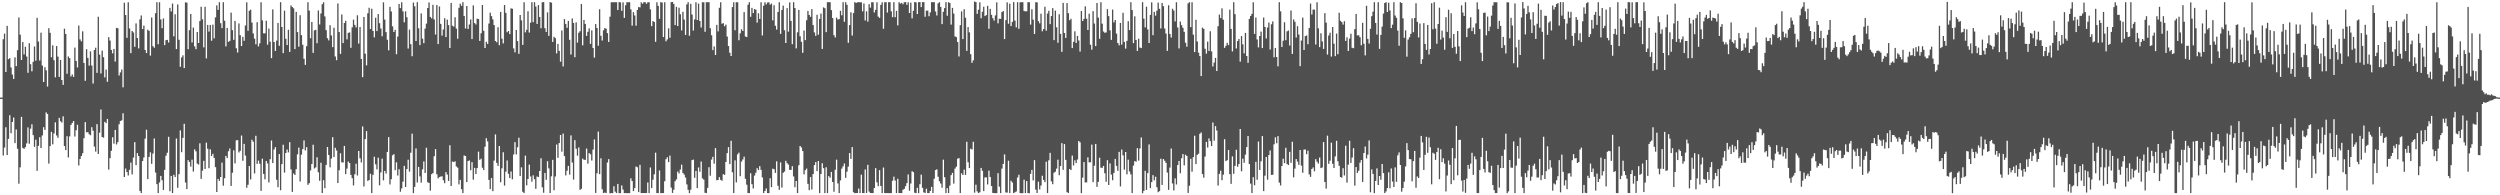<svg xmlns="http://www.w3.org/2000/svg" width="1920" height="150"><path fill="#4f4f4f" d="M0 74.981h1v1H0zM1 74.961h1v1H1zM2 30.137h1v89.324H2zM3 25.795h1v87.552H3zM4 55.283h1v42.441H4zM5 19.885h1v99.197H5zM6 45.459h1v61.186H6zM7 44.666h1v43.843H7zM8 51.822h1v50.464H8zM9 57.245h1v36.466H9zM10 60.63h1v29.644H10zM11 44.079h1v65.833H11zM12 50.8h1v48.653H12zM13 38.559h1v75.644H13zM14 13.411h1v127.659H14zM15 26.632h1v101.899H15zM16 46.071h1v43.686H16zM17 32.284h1v81.264H17zM18 41.778h1v72.548H18zM19 35.903h1v77.142H19zM20 43.42h1v66.733H20zM21 55.899h1v41.954H21zM22 33.178h1v77.231H22zM23 49.307h1v49.499H23zM24 54.773h1v40.69H24zM25 47.443h1v56.318H25zM26 35.683h1v77.061H26zM27 46.573h1v60.754H27zM28 13.685h1v117.51H28zM29 31.891h1v80.157H29zM30 46.492h1v58.867H30zM31 25.093h1v88.624H31zM32 50.305h1v53.723H32zM33 62.962h1v34.709H33zM34 51.595h1v48.197H34zM35 54.001h1v32.313H35zM36 66.465h1v21.095H36zM37 21.674h1v103.982H37zM38 25.215h1v86.99H38zM39 43.99h1v57.281H39zM40 34.792h1v76.035H40zM41 46.232h1v56.271H41zM42 59.375h1v34.559H42zM43 35.366h1v68.66H43zM44 43.459h1v62.348H44zM45 59.1h1v31.428H45zM46 46.083h1v47.046H46zM47 61.462h1v32.674H47zM48 65.154h1v24.201H48zM49 22.042h1v90.128H49zM50 26.127h1v89.199H50zM51 56.651h1v47.954H51zM52 43.354h1v77.583H52zM53 44.624h1v60.132H53zM54 58.73h1v37.223H54zM55 57.198h1v37.237H55zM56 59.015h1v33.905H56zM57 36.535h1v68.34H57zM58 46.794h1v53.228H58zM59 51.804h1v44.026H59zM60 19.633h1v107.444H60zM61 30.251h1v91.875H61zM62 31.764h1v88.116H62zM63 24.063h1v93.661H63zM64 48.348h1v57.797H64zM65 62.034h1v31.787H65zM66 37.771h1v63.886H66zM67 44.455h1v57.039H67zM68 50.369h1v52.711H68zM69 39.488h1v64.419H69zM70 50.326h1v47.388H70zM71 64.162h1v36.242H71zM72 38.422h1v74.171H72zM73 36.652h1v79.787H73zM74 55.971h1v39.354H74zM75 12.872h1v105.341H75zM76 41.955h1v59.925H76zM77 56.433h1v27.627H77zM78 38.883h1v66.349H78zM79 43.921h1v61.806H79zM80 59.459h1v34.106H80zM81 53.457h1v41.118H81zM82 62.799h1v28.522H82zM83 28.533h1v101.709H83zM84 31.151h1v90.282H84zM85 38.326h1v77.467H85zM86 40.95h1v64.47H86zM87 37.598h1v72.724H87zM88 47.314h1v52.494H88zM89 21.391h1v89.534H89zM90 21.701h1v87.498H90zM91 57.949h1v37.463H91zM92 55.59h1v37.317H92zM93 53.394h1v39.045H93zM94 67.069h1v19.905H94zM95 2.101h1v133.855H95zM96 11.532h1v117.932H96zM97 29.008h1v103.087H97zM98 1.736h1v133.04H98zM99 21.849h1v108.549H99zM100 40.819h1v84.079H100zM101 23.811h1v110.124H101zM102 24.935h1v96.099H102zM103 35.943h1v73.201H103zM104 17.995h1v108.812H104zM105 29.169h1v88.422H105zM106 37.181h1v82.637H106zM107 14.862h1v131.76H107zM108 11.901h1v136.388H108zM109 22.321h1v101.363H109zM110 19.653h1v101.302H110zM111 38.382h1v68.098H111zM112 40.772h1v58.884H112zM113 22.826h1v114.731H113zM114 23.709h1v96.814H114zM115 42.723h1v74.287H115zM116 13.438h1v112.357H116zM117 35.496h1v82.476H117zM118 36.652h1v69.674H118zM119 10.125h1v122.371H119zM120 1.705h1v139.713H120zM121 33.923h1v114.376H121zM122 1.715h1v138.416H122zM123 14.904h1v120.216H123zM124 21.635h1v116.789H124zM125 14.161h1v131.709H125zM126 34.64h1v95.834H126zM127 30.813h1v88.79H127zM128 30.636h1v86.665H128zM129 32.655h1v72.408H129zM130 6.047h1v140.87H130zM131 8.8h1v126.324H131zM132 2.698h1v145.59H132zM133 27.891h1v106.333H133zM134 10.963h1v125.039H134zM135 37.703h1v68.678H135zM136 3.434h1v140.78H136zM137 30.501h1v103.281H137zM138 51.285h1v48.838H138zM139 44.155h1v72.747H139zM140 42.489h1v63.375H140zM141 52.271h1v42.832H141zM142 1.767h1v138.425H142zM143 2.043h1v143.185H143zM144 37.769h1v85.2H144zM145 23.178h1v101.207H145zM146 10.703h1v117.239H146zM147 32.594h1v90.027H147zM148 21.198h1v110.554H148zM149 35.605h1v79.154H149zM150 37.761h1v78.461H150zM151 24.552h1v101.076H151zM152 33.022h1v93.331H152zM153 16.18h1v93.905H153zM154 5.156h1v132.141H154zM155 14.843h1v116.216H155zM156 36.394h1v87.163H156zM157 5.202h1v124.542H157zM158 44.844h1v64.711H158zM159 19.147h1v95.088H159zM160 24.283h1v104.883H160zM161 19.137h1v95.557H161zM162 31.282h1v88.524H162zM163 18.914h1v99.185H163zM164 29.43h1v91.838H164zM165 13.358h1v115.002H165zM166 4.124h1v143.353H166zM167 7.582h1v129.824H167zM168 1.694h1v137.205H168zM169 17.814h1v118.102H169zM170 21.599h1v103.272H170zM171 1.71h1v140.864H171zM172 15.925h1v120.959H172zM173 35.618h1v84.128H173zM174 21.451h1v100.013H174zM175 32.167h1v84.005H175zM176 31.383h1v82.64H176zM177 9.691h1v133.102H177zM178 23.158h1v109.48H178zM179 30.621h1v84.859H179zM180 16.073h1v109.414H180zM181 37.093h1v70.707H181zM182 40.35h1v67.271H182zM183 18.013h1v99.1H183zM184 27.026h1v88.83H184zM185 35.376h1v68.726H185zM186 28.332h1v95.146H186zM187 31.35h1v79.129H187zM188 19.578h1v99.902H188zM189 1.778h1v142.401H189zM190 23.649h1v118.226H190zM191 8.253h1v119.213H191zM192 7.497h1v130.307H192zM193 17.296h1v90.001H193zM194 25.679h1v83.188H194zM195 29.677h1v103.563H195zM196 33.977h1v70.3H196zM197 17.028h1v108.834H197zM198 35.623h1v87.733H198zM199 33.271h1v92.502H199zM200 1.724h1v144.853H200zM201 15.639h1v106.193H201zM202 25.605h1v107.96H202zM203 25.631h1v112.097H203zM204 15.924h1v107.653H204zM205 34.294h1v91.234H205zM206 21.976h1v118.166H206zM207 32.029h1v90.213H207zM208 44.663h1v63.289H208zM209 7.234h1v117.996H209zM210 32.274h1v82.525H210zM211 39.142h1v73.85H211zM212 31.166h1v106.907H212zM213 17.609h1v126.141H213zM214 35.159h1v83.187H214zM215 1.698h1v144.45H215zM216 20.713h1v105.332H216zM217 40.792h1v70.37H217zM218 8.199h1v124.375H218zM219 29.761h1v87.741H219zM220 34.598h1v80.241H220zM221 22.846h1v94.194H221zM222 39.902h1v69.271H222zM223 4.195h1v125.944H223zM224 5.38h1v141.989H224zM225 6.38h1v126.912H225zM226 37.659h1v96.744H226zM227 9.13h1v120.839H227zM228 24.618h1v93.891H228zM229 35.829h1v77.53H229zM230 11.683h1v127.72H230zM231 26.992h1v91.771H231zM232 34.36h1v80.181H232zM233 45.144h1v62.733H233zM234 49.828h1v65.686H234zM235 35.49h1v77.519H235zM236 1.708h1v140.279H236zM237 8.14h1v132.566H237zM238 29.408h1v101.476H238zM239 16.897h1v109.107H239zM240 40.624h1v70.529H240zM241 23.361h1v106.013H241zM242 22.869h1v105.691H242zM243 33.156h1v87.614H243zM244 8.018h1v124.288H244zM245 18.777h1v120.063H245zM246 10.364h1v114.614H246zM247 3.239h1v145.053H247zM248 1.717h1v136.674H248zM249 12.599h1v131.925H249zM250 23.117h1v103.557H250zM251 29.354h1v83.53H251zM252 31.032h1v87.978H252zM253 19.374h1v109.138H253zM254 27.219h1v94.579H254zM255 36.211h1v69.181H255zM256 21.319h1v99.297H256zM257 43.341h1v70.158H257zM258 46.237h1v69.394H258zM259 2.666h1v137.876H259zM260 24.619h1v106.149H260zM261 41.384h1v76.338H261zM262 11.13h1v113.53H262zM263 33.054h1v91.757H263zM264 17.665h1v94.432H264zM265 15.952h1v117.806H265zM266 30.209h1v99.3H266zM267 25.265h1v98.813H267zM268 24.88h1v100.341H268zM269 36.731h1v97.562H269zM270 21.011h1v115.829H270zM271 15.126h1v127.303H271zM272 19.102h1v114.718H272zM273 21.042h1v104.717H273zM274 11.742h1v123.063H274zM275 33.494h1v82.465H275zM276 20.757h1v100.804H276zM277 45.334h1v79.374H277zM278 59.218h1v37.917H278zM279 13.025h1v130.174H279zM280 41.205h1v65.612H280zM281 50.173h1v50.529H281zM282 10.201h1v128.748H282zM283 5.964h1v132.278H283zM284 22.293h1v111.123H284zM285 6.702h1v141.6H285zM286 23.765h1v110.486H286zM287 28.653h1v91.709H287zM288 13.621h1v112.58H288zM289 23.884h1v106.227H289zM290 10.798h1v110.272H290zM291 17.839h1v124.508H291zM292 21.889h1v110.581H292zM293 27.83h1v94.05H293zM294 1.771h1v136.72H294zM295 15.043h1v116.226H295zM296 24.681h1v108.661H296zM297 30.5h1v86.183H297zM298 38.638h1v66.643H298zM299 5.233h1v136.418H299zM300 8.803h1v128.834H300zM301 20.199h1v99.058H301zM302 24.597h1v93.825H302zM303 22.96h1v107.753H303zM304 41.608h1v83.058H304zM305 28.078h1v106.734H305zM306 3.023h1v126.975H306zM307 6.249h1v141.005H307zM308 1.727h1v142.982H308zM309 8.774h1v130.727H309zM310 17.162h1v110.235H310zM311 8.706h1v134.908H311zM312 13.238h1v116.557H312zM313 37.272h1v85.392H313zM314 22.754h1v109.064H314zM315 33.95h1v83.357H315zM316 43.151h1v59.49H316zM317 1.963h1v146.343H317zM318 4.82h1v138.686H318zM319 31.511h1v82.489H319zM320 1.706h1v138.439H320zM321 21.729h1v106.492H321zM322 34.668h1v100.794H322zM323 10.29h1v129.979H323zM324 29.707h1v100.335H324zM325 33.158h1v90.827H325zM326 21.948h1v110.861H326zM327 18.122h1v95.36H327zM328 6.146h1v133.787H328zM329 1.827h1v138.73H329zM330 13.019h1v133.423H330zM331 14.134h1v119.631H331zM332 3.663h1v129.288H332zM333 14.965h1v104.978H333zM334 26.538h1v88.011H334zM335 3.902h1v129.943H335zM336 33.841h1v103.195H336zM337 4.94h1v131.037H337zM338 18.318h1v117.263H338zM339 27.321h1v108.103H339zM340 22.615h1v115.806H340zM341 14.05h1v126.653H341zM342 28.48h1v103.703H342zM343 15.095h1v119.001H343zM344 19.247h1v119.713H344zM345 36.866h1v74.7H345zM346 2.236h1v140.634H346zM347 19.771h1v104.274H347zM348 20.47h1v104.015H348zM349 13.239h1v110.685H349zM350 21.988h1v105.883H350zM351 29.761h1v99.016H351zM352 5.969h1v135.64H352zM353 2.859h1v135.274H353zM354 4.528h1v140.772H354zM355 1.693h1v146.611H355zM356 12.253h1v107.131H356zM357 21.881h1v97.949H357zM358 4.633h1v135.251H358zM359 22.214h1v101.463H359zM360 18.814h1v104.375H360zM361 14.924h1v115.855H361zM362 29.999h1v94.523H362zM363 4.161h1v133.842H363zM364 17.711h1v111.228H364zM365 18.776h1v114.901H365zM366 14.319h1v114.816H366zM367 14.642h1v101.844H367zM368 31.417h1v91.303H368zM369 25.523h1v96.327H369zM370 3.865h1v124.946H370zM371 23.646h1v106.966H371zM372 36.866h1v75.838H372zM373 32.074h1v74.051H373zM374 33.694h1v74.971H374zM375 18.082h1v120.132H375zM376 9.722h1v135.468H376zM377 12.408h1v124.364H377zM378 14.887h1v131.949H378zM379 19.248h1v104.095H379zM380 31.47h1v71.742H380zM381 32.448h1v92.65H381zM382 20.874h1v106.504H382zM383 34.735h1v77.39H383zM384 9.132h1v130.835H384zM385 29.69h1v99.61H385zM386 33.351h1v83.576H386zM387 3.825h1v138.736H387zM388 9.857h1v121.968H388zM389 24.76h1v98.457H389zM390 23.789h1v109.706H390zM391 26.147h1v110.584H391zM392 6.41h1v125.288H392zM393 6.716h1v131.032H393zM394 37.165h1v81.479H394zM395 40.177h1v68.96H395zM396 23.033h1v95.553H396zM397 31.533h1v81.542H397zM398 41.342h1v64.43H398zM399 11.499h1v123.671H399zM400 15.64h1v112.865H400zM401 34.447h1v112.843H401zM402 1.719h1v146.562H402zM403 24.822h1v94.725H403zM404 22.855h1v119.489H404zM405 8.633h1v128.826H405zM406 25.005h1v101.389H406zM407 17.405h1v118.116H407zM408 1.701h1v137.804H408zM409 17.016h1v117.619H409zM410 1.713h1v135.901H410zM411 5.034h1v139.976H411zM412 18.384h1v117.209H412zM413 3.87h1v132.088H413zM414 13.079h1v118.23H414zM415 21.712h1v99.857H415zM416 1.75h1v142.127H416zM417 1.654h1v146.359H417zM418 21.662h1v111.156H418zM419 24.531h1v113.58H419zM420 9.461h1v114.339H420zM421 27.536h1v101.799H421zM422 1.604h1v146.691H422zM423 2.056h1v133.357H423zM424 32.191h1v90.564H424zM425 28.271h1v117.856H425zM426 29.322h1v106.212H426zM427 41.016h1v70.011H427zM428 33.761h1v87.423H428zM429 39.089h1v70.778H429zM430 47.374h1v56.302H430zM431 23.403h1v93.072H431zM432 51.032h1v51.508H432zM433 14.636h1v105.287H433zM434 18.357h1v116.374H434zM435 21.356h1v109.749H435zM436 16.079h1v111.361H436zM437 30.584h1v103.509H437zM438 41.885h1v62.123H438zM439 14.198h1v110.638H439zM440 17.637h1v120.286H440zM441 43.941h1v63.691H441zM442 17.128h1v97.096H442zM443 32.722h1v86.841H443zM444 25.158h1v88.1H444zM445 23.942h1v121.899H445zM446 3.021h1v141.991H446zM447 34.821h1v86.971H447zM448 15.296h1v107.424H448zM449 18.361h1v104.413H449zM450 27.547h1v86.518H450zM451 24.442h1v101.245H451zM452 21.775h1v95.825H452zM453 33.683h1v84.778H453zM454 23.318h1v99.955H454zM455 36.882h1v78.027H455zM456 44.254h1v62.856H456zM457 18.48h1v129.671H457zM458 21.507h1v111.545H458zM459 35.104h1v65.98H459zM460 7.137h1v126.585H460zM461 27.497h1v94.087H461zM462 31.109h1v114.256H462zM463 23.28h1v125.002H463zM464 21.56h1v126.325H464zM465 22.05h1v126.264H465zM466 25.438h1v99.405H466zM467 32.22h1v90.003H467zM468 12.808h1v135.717H468zM469 1.76h1v146.472H469zM470 1.7h1v146.675H470zM471 1.75h1v141.28H471zM472 1.692h1v145.518H472zM473 1.686h1v146.611H473zM474 7.662h1v133.591H474zM475 1.599h1v146.803H475zM476 1.817h1v146.513H476zM477 8.292h1v134.152H477zM478 1.815h1v143.811H478zM479 13.717h1v134.598H479zM480 4.068h1v144.184H480zM481 1.713h1v146.671H481zM482 1.731h1v146.607H482zM483 1.698h1v146.608H483zM484 7.18h1v129.761H484zM485 19.688h1v119.394H485zM486 9.306h1v137.475H486zM487 11.889h1v132.553H487zM488 19.69h1v108.202H488zM489 7.696h1v120.762H489zM490 5.435h1v142.138H490zM491 5.666h1v120.936H491zM492 1.802h1v146.49H492zM493 2.844h1v145.431H493zM494 1.705h1v146.572H494zM495 1.709h1v146.572H495zM496 2.901h1v145.383H496zM497 1.767h1v138.383H497zM498 1.678h1v146.61H498zM499 7.208h1v121.411H499zM500 20.073h1v124.42H500zM501 16.154h1v121.895H501zM502 16.847h1v117.059H502zM503 32.114h1v85.129H503zM504 1.733h1v146.545H504zM505 4.506h1v143.812H505zM506 14.433h1v116.504H506zM507 1.721h1v146.584H507zM508 1.897h1v146.403H508zM509 28.476h1v119.797H509zM510 1.723h1v137.476H510zM511 31.702h1v90.575H511zM512 30.24h1v90.561H512zM513 21.741h1v102.78H513zM514 28.966h1v90.547H514zM515 1.613h1v142.483H515zM516 1.54h1v146.644H516zM517 3.051h1v142.648H517zM518 19.227h1v119.969H518zM519 5.227h1v132.559H519zM520 19.981h1v111.748H520zM521 5.913h1v127.295H521zM522 10.936h1v119.246H522zM523 23.358h1v103.093H523zM524 9.121h1v123.675H524zM525 14.991h1v119.119H525zM526 26.825h1v109.587H526zM527 3.366h1v138.258H527zM528 1.685h1v144.102H528zM529 27.448h1v120.884H529zM530 2.925h1v142.747H530zM531 11.159h1v111.8H531zM532 23.459h1v99.132H532zM533 14.918h1v121.636H533zM534 1.726h1v129.53H534zM535 15.354h1v129.153H535zM536 2.742h1v125.879H536zM537 16.117h1v115.788H537zM538 21.158h1v102.874H538zM539 1.725h1v135.308H539zM540 1.746h1v136.214H540zM541 24.418h1v123.669H541zM542 1.671h1v146.593H542zM543 1.678h1v142.589H543zM544 1.702h1v126.703H544zM545 21.635h1v113.312H545zM546 27.07h1v95.479H546zM547 38.48h1v81.938H547zM548 35.658h1v90.041H548zM549 42.235h1v71.527H549zM550 19.074h1v119.377H550zM551 24.123h1v114.1H551zM552 6.005h1v130.03H552zM553 1.751h1v136.4H553zM554 18.203h1v120.589H554zM555 17.775h1v116.012H555zM556 20.177h1v114.074H556zM557 18.879h1v105.501H557zM558 28.054h1v89.562H558zM559 35.402h1v77.608H559zM560 40.486h1v85.566H560zM561 43.026h1v65.09H561zM562 5.422h1v126.883H562zM563 1.725h1v146.544H563zM564 23.222h1v99.925H564zM565 1.689h1v138.401H565zM566 1.724h1v116.781H566zM567 30.934h1v86.329H567zM568 25.596h1v109.747H568zM569 22.5h1v101.585H569zM570 23.799h1v98.666H570zM571 9.317h1v110.983H571zM572 28.025h1v109.318H572zM573 28.486h1v113.351H573zM574 3.615h1v144.654H574zM575 1.702h1v146.584H575zM576 12.887h1v120.173H576zM577 6.041h1v135.402H577zM578 10.038h1v134.717H578zM579 6.895h1v127.983H579zM580 7.467h1v125.187H580zM581 17.357h1v111.804H581zM582 10.182h1v120.441H582zM583 14.516h1v113.073H583zM584 1.725h1v128.739H584zM585 27.233h1v109.049H585zM586 4.41h1v143.866H586zM587 1.732h1v144.969H587zM588 3.388h1v141.356H588zM589 1.948h1v146.335H589zM590 1.734h1v146.584H590zM591 3.578h1v133.332H591zM592 2.688h1v141.031H592zM593 15.618h1v113.934H593zM594 4.065h1v125.915H594zM595 19.785h1v113.031H595zM596 22.716h1v101.203H596zM597 9.239h1v133.432H597zM598 1.704h1v144.074H598zM599 26.032h1v98.671H599zM600 7.643h1v136.41H600zM601 4.307h1v128.412H601zM602 23.213h1v108.531H602zM603 33.047h1v90.465H603zM604 6.27h1v119.058H604zM605 24.297h1v102.126H605zM606 1.836h1v128.638H606zM607 16.04h1v114.492H607zM608 33.93h1v93.733H608zM609 1.708h1v133.832H609zM610 6.151h1v137.606H610zM611 37.167h1v101.822H611zM612 24.823h1v123.452H612zM613 7.639h1v119.276H613zM614 27.812h1v84.3H614zM615 32.101h1v81.13H615zM616 40.554h1v75.445H616zM617 23.43h1v110.435H617zM618 30.847h1v99.882H618zM619 15.563h1v113.947H619zM620 8.396h1v132.834H620zM621 11.458h1v134.551H621zM622 12.914h1v123.064H622zM623 6.991h1v138.559H623zM624 19.271h1v114.396H624zM625 24.862h1v101.983H625zM626 27.523h1v96.958H626zM627 11.364h1v120.082H627zM628 26.67h1v96.996H628zM629 14.547h1v133.774H629zM630 10.373h1v123.265H630zM631 37.597h1v87.777H631zM632 5.679h1v123.448H632zM633 6.304h1v142.008H633zM634 24.663h1v103.801H634zM635 1.701h1v146.578H635zM636 1.705h1v133.55H636zM637 1.7h1v134.814H637zM638 7.764h1v124.297H638zM639 13.89h1v125.891H639zM640 27.046h1v120.186H640zM641 28.766h1v101.605H641zM642 13.501h1v109.127H642zM643 14.986h1v125.917H643zM644 14.718h1v133.562H644zM645 8.305h1v130.262H645zM646 11.737h1v117.731H646zM647 1.688h1v126.03H647zM648 16.722h1v108.872H648zM649 1.707h1v134.875H649zM650 3.681h1v128.178H650zM651 32.895h1v95.047H651zM652 19.293h1v98.274H652zM653 9.398h1v112.616H653zM654 27.315h1v85.624H654zM655 10.053h1v137.608H655zM656 1.621h1v146.746H656zM657 2.31h1v145.928H657zM658 1.754h1v146.522H658zM659 1.687h1v143.083H659zM660 1.736h1v146.557H660zM661 1.774h1v132.388H661zM662 8.691h1v139.537H662zM663 2.664h1v145.65H663zM664 15.719h1v114.42H664zM665 8.669h1v139.572H665zM666 16.608h1v109.974H666zM667 3.184h1v143.953H667zM668 5.873h1v142.366H668zM669 1.748h1v146.528H669zM670 1.743h1v146.534H670zM671 9.594h1v134.805H671zM672 7.555h1v121.562H672zM673 1.741h1v138.302H673zM674 12.741h1v130.246H674zM675 13.704h1v116.954H675zM676 3.76h1v139.053H676zM677 1.719h1v146.582H677zM678 22.1h1v106.583H678zM679 1.732h1v146.549H679zM680 1.7h1v146.63H680zM681 9.633h1v138.662H681zM682 1.701h1v146.605H682zM683 1.675h1v146.636H683zM684 8.669h1v139.637H684zM685 13.173h1v125.627H685zM686 1.709h1v133.989H686zM687 13.219h1v125.433H687zM688 8.331h1v139.958H688zM689 19.517h1v117.799H689zM690 1.707h1v146.576H690zM691 2.777h1v145.514H691zM692 2.202h1v146.117H692zM693 3.263h1v142.483H693zM694 1.751h1v143.304H694zM695 1.581h1v141.42H695zM696 3.707h1v136.915H696zM697 1.717h1v132.294H697zM698 10.008h1v136.461H698zM699 1.979h1v138.992H699zM700 14.064h1v117.426H700zM701 8.291h1v123.96H701zM702 1.562h1v146.482H702zM703 1.789h1v146.554H703zM704 10.768h1v133.44H704zM705 1.68h1v146.65H705zM706 1.538h1v139.938H706zM707 5.445h1v128.711H707zM708 1.659h1v142.567H708zM709 1.638h1v146.106H709zM710 12.875h1v135.305H710zM711 8.198h1v136.771H711zM712 8.136h1v140.122H712zM713 12.422h1v135.857H713zM714 9.504h1v137.152H714zM715 1.646h1v141.843H715zM716 1.711h1v146.563H716zM717 1.698h1v135.571H717zM718 8.792h1v121.833H718zM719 11.874h1v118.173H719zM720 2.567h1v133.146H720zM721 1.688h1v137.524H721zM722 5.328h1v135.616H722zM723 18.52h1v125.598H723zM724 9.07h1v113.566H724zM725 6.237h1v129.838H725zM726 1.711h1v146.59H726zM727 12.092h1v132.415H727zM728 1.707h1v146.574H728zM729 2.306h1v140.252H729zM730 18.915h1v115.567H730zM731 6.05h1v126.724H731zM732 10.47h1v130.525H732zM733 27.956h1v101.547H733zM734 28.533h1v99.461H734zM735 32.293h1v89.562H735zM736 43.351h1v78.076H736zM737 19.342h1v128.952H737zM738 8.741h1v124.346H738zM739 29.989h1v104.405H739zM740 7.06h1v123.249H740zM741 13.638h1v120.732H741zM742 39.041h1v69.867H742zM743 20.791h1v103.848H743zM744 24.808h1v104.285H744zM745 41.616h1v72.629H745zM746 48.232h1v66.582H746zM747 46.351h1v62.575H747zM748 1.105h1v146.876H748zM749 1.661h1v140.139H749zM750 10.645h1v136.337H750zM751 7.452h1v140.832H751zM752 1.78h1v145.879H752zM753 14.011h1v114.971H753zM754 8.992h1v122.207H754zM755 5.16h1v141.608H755zM756 12.33h1v123.888H756zM757 11.55h1v124.67H757zM758 4.504h1v137.161H758zM759 22.112h1v108.937H759zM760 6.806h1v129.149H760zM761 11.371h1v131.508H761zM762 13.96h1v134.225H762zM763 15.811h1v132.497H763zM764 11.807h1v136.499H764zM765 1.792h1v146.514H765zM766 17.904h1v115.129H766zM767 14.407h1v128.947H767zM768 14.481h1v133.803H768zM769 9.307h1v120.162H769zM770 8.518h1v117.364H770zM771 30.01h1v88.577H771zM772 15.459h1v132.367H772zM773 1.803h1v146.104H773zM774 18.208h1v105.22H774zM775 2.83h1v145.464H775zM776 20.018h1v118.803H776zM777 16.804h1v123.374H777zM778 1.578h1v146.696H778zM779 15.847h1v131.799H779zM780 21.028h1v126.034H780zM781 1.709h1v134.646H781zM782 22.131h1v112.06H782zM783 1.72h1v146.577H783zM784 1.711h1v146.701H784zM785 1.702h1v146.671H785zM786 8.375h1v129.624H786zM787 8.779h1v139.522H787zM788 8.666h1v130.409H788zM789 1.707h1v146.545H789zM790 1.697h1v146.713H790zM791 18.918h1v114.605H791zM792 7.095h1v123.359H792zM793 15.105h1v123.461H793zM794 26.092h1v96.885H794zM795 1.7h1v143.984H795zM796 1.865h1v146.373H796zM797 16.23h1v123.292H797zM798 17.898h1v127.569H798zM799 10.505h1v132.006H799zM800 24.014h1v110.931H800zM801 22.257h1v115.924H801zM802 5.177h1v134.706H802zM803 23.528h1v100.642H803zM804 10.4h1v137.861H804zM805 8.308h1v114.828H805zM806 18.519h1v98.891H806zM807 12.341h1v126.998H807zM808 6.223h1v135.233H808zM809 30.842h1v101.801H809zM810 8.136h1v123.703H810zM811 20.976h1v108.486H811zM812 32.823h1v89.786H812zM813 10.96h1v123.588H813zM814 26.085h1v101.378H814zM815 39.815h1v70.135H815zM816 2.202h1v128.266H816zM817 25.357h1v85.302H817zM818 29.114h1v93.661H818zM819 2.365h1v145.171H819zM820 10.152h1v138.08H820zM821 15.568h1v114.199H821zM822 14.454h1v116.146H822zM823 36.908h1v82.613H823zM824 32.129h1v94.954H824zM825 24.081h1v99.066H825zM826 32.96h1v92.309H826zM827 27.572h1v94.968H827zM828 31.074h1v77.189H828zM829 39.58h1v69.723H829zM830 8.433h1v139.922H830zM831 16.143h1v120.245H831zM832 14.507h1v109.959H832zM833 4.855h1v135.302H833zM834 14.348h1v125.751H834zM835 23.025h1v97.807H835zM836 10.502h1v114.199H836zM837 34.295h1v90.307H837zM838 38.141h1v72.924H838zM839 8.569h1v131.354H839zM840 18.097h1v109.166H840zM841 35.372h1v75.164H841zM842 2.286h1v141.217H842zM843 13.539h1v126.121H843zM844 29.822h1v91.331H844zM845 1.712h1v127.056H845zM846 18.168h1v110.75H846zM847 24.228h1v103.188H847zM848 25.135h1v107.942H848zM849 24.915h1v114.71H849zM850 7.016h1v116.015H850zM851 12.415h1v129.681H851zM852 23.299h1v102.201H852zM853 30.595h1v103.52H853zM854 7.383h1v131.047H854zM855 17.186h1v115.59H855zM856 15.36h1v106.678H856zM857 25.787h1v101.608H857zM858 33.011h1v98.15H858zM859 34.838h1v81.773H859zM860 17.588h1v125.582H860zM861 34.249h1v80.598H861zM862 9.855h1v109.458H862zM863 32.19h1v98.076H863zM864 37.313h1v79.412H864zM865 31.384h1v102.519H865zM866 16.26h1v106.384H866zM867 23.066h1v108.598H867zM868 1.701h1v132.23H868zM869 7.725h1v140.561H869zM870 33.149h1v94.057H870zM871 12.524h1v111.224H871zM872 30.684h1v93.509H872zM873 39.141h1v74.622H873zM874 29.744h1v93.596H874zM875 36.504h1v77.53H875zM876 36.917h1v68.646H876zM877 1.671h1v146.779H877zM878 14.325h1v132.249H878zM879 21.024h1v110.141H879zM880 5.143h1v140.712H880zM881 22.563h1v110.382H881zM882 33.018h1v77.855H882zM883 11.461h1v133.041H883zM884 1.783h1v138.091H884zM885 27.022h1v107.499H885zM886 9.047h1v129.411H886zM887 12.036h1v123.712H887zM888 8.198h1v135.576H888zM889 1.975h1v145.619H889zM890 6.754h1v140.056H890zM891 21.878h1v100.01H891zM892 2.26h1v139.746H892zM893 4.775h1v117.37H893zM894 21.94h1v101.493H894zM895 25.82h1v99.274H895zM896 39.06h1v93.508H896zM897 4.063h1v141.746H897zM898 26.055h1v102.657H898zM899 28.818h1v85.27H899zM900 6.695h1v134.186H900zM901 8.085h1v138.176H901zM902 16.45h1v120.579H902zM903 1.721h1v139.932H903zM904 21.1h1v105.711H904zM905 37.171h1v86.452H905zM906 16.538h1v116.522H906zM907 19.327h1v102.213H907zM908 21.329h1v97.013H908zM909 24.45h1v102.59H909zM910 32.827h1v86.013H910zM911 35.859h1v83.884H911zM912 2.538h1v145.61H912zM913 1.688h1v140.944H913zM914 20.845h1v101.12H914zM915 1.718h1v130.144H915zM916 26.622h1v94.062H916zM917 39.976h1v64.278H917zM918 15.226h1v110.805H918zM919 31.859h1v87.065H919zM920 40.387h1v77.639H920zM921 43.083h1v59.689H921zM922 58.394h1v43.35H922zM923 21.199h1v112.475H923zM924 22.189h1v114.285H924zM925 37.415h1v82.852H925zM926 41.229h1v67.778H926zM927 31.961h1v81.355H927zM928 39.108h1v67.174H928zM929 23.997h1v84.407H929zM930 39.473h1v72.647H930zM931 51.063h1v43.024H931zM932 48.071h1v59.981H932zM933 44.456h1v52.438H933zM934 54.514h1v45.737H934zM935 20.099h1v122.427H935zM936 11.191h1v122.318H936zM937 13.863h1v117.202H937zM938 6.423h1v131.972H938zM939 15.158h1v119H939zM940 36.784h1v70.141H940zM941 35.177h1v88.523H941zM942 32.904h1v90.115H942zM943 34.68h1v80.508H943zM944 7.441h1v126.308H944zM945 22.162h1v119.053H945zM946 39.486h1v80.642H946zM947 1.713h1v131.753H947zM948 10.927h1v116.456H948zM949 37.223h1v77.772H949zM950 31.542h1v96.498H950zM951 29.975h1v96.018H951zM952 47.385h1v51.663H952zM953 27.691h1v103.851H953zM954 34.07h1v87.764H954zM955 41.017h1v84.01H955zM956 25.291h1v93.483H956zM957 43.02h1v69.978H957zM958 48.209h1v56.229H958zM959 14.497h1v111.524H959zM960 12.27h1v128.744H960zM961 10.643h1v137.646H961zM962 1.727h1v134.374H962zM963 26.051h1v116.236H963zM964 13.442h1v110.827H964zM965 30.288h1v107.756H965zM966 36.41h1v72.264H966zM967 27.653h1v102.901H967zM968 24.248h1v99.62H968zM969 36.935h1v67.556H969zM970 13.445h1v133.283H970zM971 20.669h1v114.229H971zM972 29.534h1v91.057H972zM973 21.12h1v116.935H973zM974 17.327h1v101.76H974zM975 38.054h1v77.527H975zM976 18.62h1v115.705H976zM977 16.42h1v117.791H977zM978 44.036h1v66.834H978zM979 36.819h1v68.65H979zM980 43.775h1v66.251H980zM981 50.968h1v53.605H981zM982 1.68h1v138.541H982zM983 8.683h1v133.751H983zM984 36.076h1v91.478H984zM985 31.275h1v90.611H985zM986 17.091h1v108.187H986zM987 30.848h1v82.619H987zM988 24.083h1v101.867H988zM989 23.374h1v103.419H989zM990 34.975h1v81.634H990zM991 8.085h1v116.933H991zM992 41.415h1v67.433H992zM993 14.972h1v121.284H993zM994 16.725h1v112.777H994zM995 28.808h1v93.37H995zM996 20.134h1v103.991H996zM997 26.535h1v100.105H997zM998 50.804h1v64.378H998zM999 31.103h1v96.096H999zM1000 13.5h1v119.184H1000zM1001 38.392h1v76.512H1001zM1002 27.747h1v87.054H1002zM1003 27.223h1v91.212H1003zM1004 33.953h1v81.777H1004zM1005 21.491h1v112.439H1005zM1006 2.719h1v133.103H1006zM1007 11.11h1v118.694H1007zM1008 7.304h1v121.313H1008zM1009 7.435h1v124.158H1009zM1010 34.213h1v88.008H1010zM1011 1.736h1v122.47H1011zM1012 21.744h1v103.894H1012zM1013 36.194h1v84.801H1013zM1014 25.561h1v103.497H1014zM1015 31.792h1v96.832H1015zM1016 37.56h1v71.539H1016zM1017 10.109h1v129.646H1017zM1018 17.37h1v127.461H1018zM1019 41.884h1v62.321H1019zM1020 27.239h1v98.63H1020zM1021 25.146h1v98.291H1021zM1022 43.49h1v66.077H1022zM1023 20.73h1v105.003H1023zM1024 33.551h1v95.489H1024zM1025 43.107h1v77.019H1025zM1026 25.812h1v82.326H1026zM1027 41.622h1v82.224H1027zM1028 9.793h1v117.547H1028zM1029 15.971h1v119.965H1029zM1030 16.956h1v119.476H1030zM1031 18.891h1v110.29H1031zM1032 16.279h1v118.472H1032zM1033 31.422h1v80.43H1033zM1034 28.66h1v111.63H1034zM1035 39.099h1v87.366H1035zM1036 29.647h1v78.437H1036zM1037 25.922h1v99.222H1037zM1038 36.716h1v84.284H1038zM1039 37.018h1v76.779H1039zM1040 22.387h1v120.218H1040zM1041 10.697h1v117.59H1041zM1042 27.203h1v105.595H1042zM1043 27.094h1v104.015H1043zM1044 28.62h1v96.299H1044zM1045 34.77h1v88.16H1045zM1046 17.532h1v122.193H1046zM1047 33.563h1v83.937H1047zM1048 42.561h1v69.968H1048zM1049 4.422h1v117.284H1049zM1050 29.85h1v88.944H1050zM1051 33.41h1v74.479H1051zM1052 22.142h1v125.519H1052zM1053 12.435h1v117.649H1053zM1054 8.941h1v124.652H1054zM1055 1.701h1v146.606H1055zM1056 17.596h1v121.437H1056zM1057 26.508h1v102.812H1057zM1058 1.71h1v140.371H1058zM1059 37.531h1v97.614H1059zM1060 26.853h1v111.181H1060zM1061 20.447h1v105.524H1061zM1062 10.471h1v122.442H1062zM1063 2.294h1v145.965H1063zM1064 1.701h1v145.285H1064zM1065 9.22h1v135.238H1065zM1066 2.041h1v130.301H1066zM1067 8.042h1v136.521H1067zM1068 21.583h1v107.788H1068zM1069 18.925h1v120.519H1069zM1070 1.699h1v141.926H1070zM1071 11.909h1v116.638H1071zM1072 13.684h1v125.982H1072zM1073 23.482h1v95.805H1073zM1074 35.131h1v81.898H1074zM1075 1.672h1v125.033H1075zM1076 2.323h1v144.855H1076zM1077 14.059h1v130.281H1077zM1078 29.019h1v110.494H1078zM1079 23.274h1v104.577H1079zM1080 43.533h1v66.374H1080zM1081 30.352h1v84.973H1081zM1082 28.601h1v93.554H1082zM1083 26.035h1v96.28H1083zM1084 14.141h1v125.103H1084zM1085 24.738h1v98.946H1085zM1086 13.893h1v102.016H1086zM1087 2.528h1v141.672H1087zM1088 16.81h1v118.732H1088zM1089 28.761h1v107.941H1089zM1090 18.097h1v102.979H1090zM1091 49.094h1v55.286H1091zM1092 45.455h1v63.883H1092zM1093 17.744h1v112.775H1093zM1094 33.732h1v85.165H1094zM1095 38.286h1v66.773H1095zM1096 19.168h1v98.166H1096zM1097 41.849h1v63.79H1097zM1098 37.639h1v75.483H1098zM1099 2.456h1v139.128H1099zM1100 22.479h1v94.823H1100zM1101 1.706h1v116.341H1101zM1102 21.96h1v100.829H1102zM1103 33.579h1v83.255H1103zM1104 18.439h1v95.064H1104zM1105 5.891h1v131.71H1105zM1106 30.376h1v84.269H1106zM1107 23.526h1v101.012H1107zM1108 28.855h1v92.689H1108zM1109 38.207h1v87.457H1109zM1110 13.234h1v133.834H1110zM1111 24.466h1v110.32H1111zM1112 7.46h1v115.768H1112zM1113 29.404h1v97.153H1113zM1114 10.205h1v131.184H1114zM1115 36.739h1v77.049H1115zM1116 26.125h1v112.268H1116zM1117 35.946h1v85.667H1117zM1118 41.263h1v55.439H1118zM1119 23.791h1v110.88H1119zM1120 35.593h1v71.875H1120zM1121 46.896h1v60.452H1121zM1122 4.098h1v134.581H1122zM1123 9.629h1v137.443H1123zM1124 12.287h1v125.944H1124zM1125 1.718h1v146.339H1125zM1126 28.498h1v108.658H1126zM1127 21.942h1v104.73H1127zM1128 21.323h1v108.338H1128zM1129 13.263h1v112.392H1129zM1130 23.933h1v93.437H1130zM1131 21.144h1v113.144H1131zM1132 26.275h1v93.78H1132zM1133 17.98h1v104.373H1133zM1134 1.807h1v146.462H1134zM1135 7.128h1v141.086H1135zM1136 22.311h1v108.3H1136zM1137 40.553h1v79.995H1137zM1138 46.911h1v58.989H1138zM1139 9.933h1v119.799H1139zM1140 9.637h1v122.838H1140zM1141 27.111h1v88.714H1141zM1142 12.681h1v111.107H1142zM1143 23.844h1v108.394H1143zM1144 20.441h1v112.301H1144zM1145 12.053h1v115.258H1145zM1146 4.267h1v137.84H1146zM1147 1.7h1v144.336H1147zM1148 1.722h1v146.57H1148zM1149 1.72h1v146.579H1149zM1150 22.167h1v104.482H1150zM1151 16.028h1v128.063H1151zM1152 19.859h1v109.246H1152zM1153 36.859h1v82.863H1153zM1154 28.299h1v100.721H1154zM1155 34.728h1v80.178H1155zM1156 41.07h1v61.57H1156zM1157 1.743h1v146.594H1157zM1158 1.859h1v145.112H1158zM1159 29.43h1v93.428H1159zM1160 13.68h1v115.044H1160zM1161 19.609h1v109.245H1161zM1162 48.588h1v60.006H1162zM1163 2.682h1v145.577H1163zM1164 36.406h1v90.827H1164zM1165 51.776h1v60.369H1165zM1166 30.589h1v91.209H1166zM1167 42.258h1v63.488H1167zM1168 13.427h1v122.279H1168zM1169 1.586h1v142.716H1169zM1170 6.477h1v141.827H1170zM1171 26.402h1v106.553H1171zM1172 10.71h1v125.483H1172zM1173 4.434h1v126.598H1173zM1174 9.533h1v117.163H1174zM1175 14.904h1v123.89H1175zM1176 25.32h1v110.381H1176zM1177 9.346h1v117.928H1177zM1178 19.546h1v106.164H1178zM1179 29.898h1v100.113H1179zM1180 18.223h1v118.057H1180zM1181 2.776h1v133.555H1181zM1182 21.278h1v100.782H1182zM1183 7.53h1v130.828H1183zM1184 24.436h1v110.131H1184zM1185 45.575h1v59.447H1185zM1186 12.062h1v125.404H1186zM1187 12.196h1v119.229H1187zM1188 26.716h1v85.676H1188zM1189 17.37h1v112.696H1189zM1190 16.264h1v106.733H1190zM1191 23.417h1v105.272H1191zM1192 4.207h1v142.24H1192zM1193 7.308h1v133.611H1193zM1194 5.325h1v136.359H1194zM1195 3.004h1v135.434H1195zM1196 2.397h1v132.934H1196zM1197 19.638h1v103.354H1197zM1198 1.587h1v146.129H1198zM1199 11.981h1v106.768H1199zM1200 1.664h1v130.262H1200zM1201 14.638h1v127.841H1201zM1202 30.359h1v108.073H1202zM1203 18.051h1v127.266H1203zM1204 8.918h1v124.348H1204zM1205 13.673h1v119.314H1205zM1206 9.064h1v126.586H1206zM1207 27.555h1v95.498H1207zM1208 35.2h1v83.157H1208zM1209 25.455h1v96.223H1209zM1210 13.091h1v108.346H1210zM1211 15.188h1v109.994H1211zM1212 31h1v93.457H1212zM1213 25.569h1v89.279H1213zM1214 32.295h1v81.046H1214zM1215 16.382h1v131.946H1215zM1216 5.671h1v136.354H1216zM1217 10.562h1v137.524H1217zM1218 2.432h1v145.89H1218zM1219 1.699h1v133.309H1219zM1220 28.416h1v108.317H1220zM1221 26.222h1v99.41H1221zM1222 15.279h1v116.833H1222zM1223 21.988h1v107.444H1223zM1224 11.373h1v124.391H1224zM1225 9.139h1v137.21H1225zM1226 19.1h1v114.23H1226zM1227 1.702h1v138.088H1227zM1228 12.174h1v125.178H1228zM1229 28.702h1v92.33H1229zM1230 6.146h1v128.635H1230zM1231 21.599h1v109.921H1231zM1232 19.819h1v102.231H1232zM1233 7.349h1v135.806H1233zM1234 29.144h1v87.453H1234zM1235 30.993h1v84.82H1235zM1236 5.552h1v110.563H1236zM1237 34.486h1v89.041H1237zM1238 42.793h1v60.712H1238zM1239 26.059h1v106.08H1239zM1240 22.122h1v109.294H1240zM1241 26.676h1v121.613H1241zM1242 1.689h1v146.615H1242zM1243 35.384h1v77.147H1243zM1244 14.23h1v123.344H1244zM1245 15.49h1v119.486H1245zM1246 20.411h1v102.958H1246zM1247 26.05h1v105.36H1247zM1248 6.597h1v127.9H1248zM1249 10.739h1v126.528H1249zM1250 1.623h1v146.601H1250zM1251 1.735h1v146.548H1251zM1252 21.036h1v112.576H1252zM1253 1.728h1v128.99H1253zM1254 13.866h1v127.206H1254zM1255 17.908h1v117.217H1255zM1256 1.712h1v146.466H1256zM1257 1.651h1v137.288H1257zM1258 17.879h1v109.692H1258zM1259 20.755h1v113.571H1259zM1260 15.764h1v117.723H1260zM1261 33.882h1v91.691H1261zM1262 1.805h1v145.724H1262zM1263 8.449h1v131.786H1263zM1264 39.959h1v82.935H1264zM1265 37.25h1v97.837H1265zM1266 21.405h1v89.207H1266zM1267 43.638h1v65.275H1267zM1268 40.04h1v67.836H1268zM1269 54.437h1v43.328H1269zM1270 48.42h1v64.31H1270zM1271 25.097h1v91.406H1271zM1272 53.439h1v48.425H1272zM1273 12.474h1v117.079H1273zM1274 17.073h1v116.794H1274zM1275 25.968h1v103.599H1275zM1276 22.562h1v91.942H1276zM1277 40.704h1v89.037H1277zM1278 53.741h1v47.536H1278zM1279 20.924h1v110.312H1279zM1280 11.219h1v119.603H1280zM1281 42.464h1v60.607H1281zM1282 24.855h1v81.629H1282zM1283 39.748h1v77.811H1283zM1284 30.079h1v83.744H1284zM1285 17.996h1v125.679H1285zM1286 2.833h1v129.258H1286zM1287 32.149h1v84.824H1287zM1288 16.02h1v106.914H1288zM1289 29.851h1v84.964H1289zM1290 32.633h1v83.292H1290zM1291 30.189h1v89.673H1291zM1292 27.991h1v97.726H1292zM1293 40.775h1v83.137H1293zM1294 31.49h1v85.693H1294zM1295 31.464h1v75.76H1295zM1296 44.732h1v65.433H1296zM1297 13.71h1v130.944H1297zM1298 18.07h1v120.112H1298zM1299 44.625h1v76.462H1299zM1300 15.193h1v114.483H1300zM1301 26.263h1v91.378H1301zM1302 13.988h1v131.433H1302zM1303 11.279h1v125.798H1303zM1304 35.939h1v82.525H1304zM1305 9.173h1v132.539H1305zM1306 22.588h1v103.688H1306zM1307 29.938h1v91.072H1307zM1308 16.394h1v121.2H1308zM1309 13.444h1v124.419H1309zM1310 11.44h1v129.164H1310zM1311 14.432h1v117.67H1311zM1312 13.844h1v124.219H1312zM1313 7.962h1v120.427H1313zM1314 15.938h1v108.528H1314zM1315 13.543h1v130.989H1315zM1316 13.815h1v124.043H1316zM1317 14.23h1v118.603H1317zM1318 16.602h1v118.667H1318zM1319 10.489h1v119.454H1319zM1320 27.617h1v115.492H1320zM1321 20.6h1v108.741H1321zM1322 18.522h1v108.559H1322zM1323 31.997h1v88.922H1323zM1324 34.099h1v81.908H1324zM1325 32.491h1v91.183H1325zM1326 34.11h1v75.687H1326zM1327 41.558h1v73.277H1327zM1328 30.305h1v82.3H1328zM1329 17.22h1v101.063H1329zM1330 32.157h1v79.035H1330zM1331 33.341h1v83.549H1331zM1332 30.832h1v81.493H1332zM1333 36.667h1v78.183H1333zM1334 37.546h1v70.091H1334zM1335 25.384h1v96.166H1335zM1336 29.34h1v90.721H1336zM1337 39.107h1v86.027H1337zM1338 38.564h1v78.446H1338zM1339 33.483h1v91.373H1339zM1340 36.517h1v88.458H1340zM1341 29.649h1v84.258H1341zM1342 25.151h1v96.241H1342zM1343 40.529h1v70.957H1343zM1344 37.618h1v80.014H1344zM1345 37.791h1v71.424H1345zM1346 35.41h1v79.751H1346zM1347 34.887h1v76.609H1347zM1348 20.991h1v87.594H1348zM1349 32.519h1v68.91H1349zM1350 53.728h1v48.004H1350zM1351 53.962h1v44.708H1351zM1352 55.451h1v43.93H1352zM1353 48.589h1v55.232H1353zM1354 50.793h1v51.618H1354zM1355 40.586h1v76.389H1355zM1356 28.84h1v87.163H1356zM1357 31.609h1v88.681H1357zM1358 31.412h1v79.931H1358zM1359 29.119h1v83.688H1359zM1360 34.235h1v88.265H1360zM1361 26.14h1v102.903H1361zM1362 26.977h1v96.234H1362zM1363 19.246h1v98.746H1363zM1364 18.205h1v93.318H1364zM1365 29.237h1v87.233H1365zM1366 28.258h1v90.449H1366zM1367 30.941h1v87.684H1367zM1368 8.669h1v104.016H1368zM1369 24.35h1v95.693H1369zM1370 28.621h1v88.543H1370zM1371 25.775h1v96.061H1371zM1372 29.014h1v84.709H1372zM1373 22.802h1v106.125H1373zM1374 21.545h1v115.376H1374zM1375 13.474h1v126.888H1375zM1376 15.864h1v120.228H1376zM1377 18.917h1v115.954H1377zM1378 25.919h1v106.943H1378zM1379 36.275h1v81.472H1379zM1380 30.165h1v89.189H1380zM1381 31.829h1v89.256H1381zM1382 11.789h1v119.631H1382zM1383 6.582h1v136.846H1383zM1384 5.152h1v133.586H1384zM1385 1.655h1v130.899H1385zM1386 8.763h1v128.487H1386zM1387 14.683h1v120.166H1387zM1388 6.725h1v126.608H1388zM1389 20.226h1v115.154H1389zM1390 23.802h1v107.43H1390zM1391 31.632h1v89.889H1391zM1392 29.994h1v90.057H1392zM1393 24.445h1v93.237H1393zM1394 34.31h1v89.523H1394zM1395 16.125h1v112.576H1395zM1396 19.069h1v108.351H1396zM1397 29.156h1v96.406H1397zM1398 23.638h1v102.228H1398zM1399 36.781h1v90.31H1399zM1400 29.365h1v85.487H1400zM1401 45.964h1v69.162H1401zM1402 36.544h1v78.871H1402zM1403 26.712h1v94.776H1403zM1404 22.938h1v106.189H1404zM1405 15.309h1v98.229H1405zM1406 39.861h1v78.199H1406zM1407 38.315h1v74.778H1407zM1408 36.697h1v84.65H1408zM1409 32.205h1v83.915H1409zM1410 36.05h1v79.175H1410zM1411 44.213h1v74.715H1411zM1412 45.495h1v70.203H1412zM1413 36.341h1v79.308H1413zM1414 36.258h1v85.372H1414zM1415 31.562h1v89.64H1415zM1416 35.477h1v83.441H1416zM1417 41.993h1v68.876H1417zM1418 43.119h1v73.319H1418zM1419 41.769h1v75.07H1419zM1420 40.107h1v70.123H1420zM1421 38.531h1v69.703H1421zM1422 34.365h1v95.293H1422zM1423 27.438h1v87.459H1423zM1424 26.823h1v89.581H1424zM1425 32.36h1v87.52H1425zM1426 39.89h1v74.194H1426zM1427 34.566h1v85.262H1427zM1428 37.977h1v89.914H1428zM1429 38.749h1v75.181H1429zM1430 33.689h1v100.659H1430zM1431 20.508h1v102.186H1431zM1432 13.861h1v105.949H1432zM1433 25.851h1v90.548H1433zM1434 19.784h1v113.378H1434zM1435 30.253h1v101.382H1435zM1436 38.202h1v84.668H1436zM1437 39.726h1v70.259H1437zM1438 40.921h1v68.965H1438zM1439 43.41h1v62.592H1439zM1440 40.824h1v69.637H1440zM1441 39.046h1v73.06H1441zM1442 38.787h1v64.836H1442zM1443 39.43h1v67.772H1443zM1444 40.453h1v67.576H1444zM1445 47.521h1v64.521H1445zM1446 45.108h1v62.144H1446zM1447 42.898h1v71.203H1447zM1448 43.724h1v65.549H1448zM1449 40.9h1v61.397H1449zM1450 33.083h1v80.713H1450zM1451 50.003h1v50.017H1451zM1452 48.191h1v60.939H1452zM1453 47.172h1v56.535H1453zM1454 48.166h1v55.587H1454zM1455 36.82h1v68.2H1455zM1456 45.044h1v61.345H1456zM1457 40.905h1v67.971H1457zM1458 41.967h1v63.503H1458zM1459 43.82h1v62.82H1459zM1460 45.664h1v65.336H1460zM1461 38.234h1v80.123H1461zM1462 47.986h1v60.774H1462zM1463 47.856h1v59.302H1463zM1464 48.08h1v55.362H1464zM1465 43.514h1v57.121H1465zM1466 39.779h1v69.213H1466zM1467 42.567h1v62.051H1467zM1468 42.404h1v68.525H1468zM1469 37.108h1v72.901H1469zM1470 43.092h1v69.703H1470zM1471 36.24h1v80.679H1471zM1472 39.555h1v74.782H1472zM1473 35.485h1v72.519H1473zM1474 42.757h1v65.881H1474zM1475 40.021h1v63.596H1475zM1476 35.548h1v70.403H1476zM1477 38.253h1v68.57H1477zM1478 43.491h1v53.503H1478zM1479 44.87h1v59.728H1479zM1480 44.679h1v64.218H1480zM1481 42.551h1v64.213H1481zM1482 38.032h1v68.624H1482zM1483 35.847h1v78.424H1483zM1484 45.012h1v56.42H1484zM1485 49.117h1v52.822H1485zM1486 55.073h1v46.375H1486zM1487 53.901h1v47.915H1487zM1488 49.59h1v54.288H1488zM1489 19.791h1v104.098H1489zM1490 36.952h1v86.612H1490zM1491 36.061h1v85.298H1491zM1492 27.626h1v102.211H1492zM1493 31.498h1v86.724H1493zM1494 35.114h1v81.39H1494zM1495 1.447h1v133.789H1495zM1496 18.913h1v116.782H1496zM1497 15.711h1v116.949H1497zM1498 7.731h1v124.283H1498zM1499 21.562h1v126.825H1499zM1500 30.273h1v106.763H1500zM1501 21.138h1v114.85H1501zM1502 13.193h1v128.294H1502zM1503 14.698h1v118.024H1503zM1504 16.72h1v114.932H1504zM1505 16.231h1v124.958H1505zM1506 24.998h1v111.597H1506zM1507 24.545h1v103.906H1507zM1508 22.088h1v113.976H1508zM1509 31.256h1v104.135H1509zM1510 22.513h1v93.498H1510zM1511 35.519h1v80.805H1511zM1512 38.204h1v83.951H1512zM1513 33.351h1v92.622H1513zM1514 41.017h1v73.217H1514zM1515 21.554h1v95.108H1515zM1516 24.194h1v97.319H1516zM1517 35.331h1v81.262H1517zM1518 40.877h1v77.079H1518zM1519 36.578h1v75.101H1519zM1520 42.307h1v71.144H1520zM1521 42.297h1v62.583H1521zM1522 30.392h1v89.09H1522zM1523 38.908h1v75.818H1523zM1524 41.782h1v65.393H1524zM1525 36.923h1v73.738H1525zM1526 33.334h1v83.318H1526zM1527 27.077h1v88.978H1527zM1528 34.483h1v73.924H1528zM1529 35.228h1v72.241H1529zM1530 37.879h1v72.221H1530zM1531 35.776h1v75.017H1531zM1532 25.523h1v93.332H1532zM1533 26.757h1v89.2H1533zM1534 24.803h1v95.508H1534zM1535 40.013h1v77.746H1535zM1536 11.791h1v122.204H1536zM1537 20.442h1v116.111H1537zM1538 15.554h1v102.641H1538zM1539 23.195h1v99.551H1539zM1540 39.839h1v81.23H1540zM1541 45.601h1v62.492H1541zM1542 13.859h1v120.284H1542zM1543 21.845h1v107.255H1543zM1544 14.321h1v118.079H1544zM1545 17.726h1v112.932H1545zM1546 28.559h1v99.438H1546zM1547 18.639h1v114.29H1547zM1548 9.726h1v117.212H1548zM1549 23.678h1v111.965H1549zM1550 7.997h1v121.828H1550zM1551 19.771h1v105.533H1551zM1552 8.902h1v121.914H1552zM1553 17.393h1v118.228H1553zM1554 20.733h1v109.027H1554zM1555 33.645h1v98.308H1555zM1556 33.753h1v88.683H1556zM1557 39.854h1v88.303H1557zM1558 33.687h1v88.286H1558zM1559 25.306h1v91.563H1559zM1560 25.927h1v97.732H1560zM1561 29.39h1v90.28H1561zM1562 23.529h1v90.812H1562zM1563 35.313h1v82.604H1563zM1564 30.379h1v93.899H1564zM1565 24.33h1v97.786H1565zM1566 31.011h1v85.893H1566zM1567 30.833h1v82.19H1567zM1568 35.32h1v75.481H1568zM1569 43.142h1v62.613H1569zM1570 39.227h1v76.099H1570zM1571 36.101h1v75.494H1571zM1572 42.906h1v69.295H1572zM1573 40.423h1v65.809H1573zM1574 34.901h1v75.254H1574zM1575 44.161h1v68.827H1575zM1576 33h1v78.196H1576zM1577 15.962h1v128.017H1577zM1578 27.099h1v91.727H1578zM1579 24.589h1v102.275H1579zM1580 38.704h1v80.959H1580zM1581 31.581h1v83.076H1581zM1582 34.716h1v85.626H1582zM1583 26.881h1v100.242H1583zM1584 33.537h1v90.965H1584zM1585 9.296h1v122.917H1585zM1586 29.678h1v91.52H1586zM1587 31.252h1v87.088H1587zM1588 16.542h1v130.48H1588zM1589 10.724h1v130.75H1589zM1590 6.583h1v141.424H1590zM1591 1.668h1v141.464H1591zM1592 15.716h1v126.619H1592zM1593 12.958h1v113.035H1593zM1594 24.613h1v108.443H1594zM1595 14.983h1v128.007H1595zM1596 19.964h1v112.277H1596zM1597 12.184h1v115.359H1597zM1598 12.116h1v126.61H1598zM1599 10.407h1v115.707H1599zM1600 2.002h1v140.903H1600zM1601 9.243h1v121.534H1601zM1602 22.173h1v125.718H1602zM1603 16.671h1v114.954H1603zM1604 12.024h1v124.269H1604zM1605 28.351h1v117.248H1605zM1606 26.291h1v111.576H1606zM1607 32.446h1v77.165H1607zM1608 31.784h1v91.925H1608zM1609 6.781h1v126.301H1609zM1610 19.229h1v98.063H1610zM1611 32.853h1v79.723H1611zM1612 15.473h1v123.072H1612zM1613 17.622h1v110.772H1613zM1614 32.566h1v81.015H1614zM1615 9.175h1v133.42H1615zM1616 25.789h1v102.803H1616zM1617 39.477h1v75.284H1617zM1618 20.615h1v120.761H1618zM1619 34.46h1v93.417H1619zM1620 33.745h1v81.766H1620zM1621 24.531h1v106.427H1621zM1622 20.797h1v98.982H1622zM1623 5.491h1v134.401H1623zM1624 1.726h1v143.186H1624zM1625 4.211h1v136.154H1625zM1626 11.409h1v110.267H1626zM1627 11.348h1v119.057H1627zM1628 15.82h1v118.327H1628zM1629 32.613h1v95.447H1629zM1630 16.688h1v107.238H1630zM1631 29.726h1v90.038H1631zM1632 1.702h1v141.642H1632zM1633 24.601h1v104.36H1633zM1634 28.436h1v110.96H1634zM1635 28.002h1v97.457H1635zM1636 1.713h1v136.004H1636zM1637 21.78h1v107.874H1637zM1638 18.284h1v118.056H1638zM1639 16.855h1v114.227H1639zM1640 32.364h1v98.013H1640zM1641 25.223h1v95.069H1641zM1642 29.451h1v103.201H1642zM1643 35.598h1v86.388H1643zM1644 32.162h1v107.375H1644zM1645 29.975h1v93.53H1645zM1646 31.302h1v87.356H1646zM1647 15.217h1v131.065H1647zM1648 12.418h1v119.71H1648zM1649 28.999h1v84.093H1649zM1650 19.433h1v111.674H1650zM1651 35.257h1v89.502H1651zM1652 34.798h1v81.033H1652zM1653 27.416h1v92.526H1653zM1654 25.034h1v107.763H1654zM1655 39.265h1v77.369H1655zM1656 12.436h1v112.937H1656zM1657 15.022h1v95.556H1657zM1658 5.199h1v133.843H1658zM1659 16.62h1v116.728H1659zM1660 25.909h1v91.43H1660zM1661 12.447h1v108.782H1661zM1662 17.615h1v107.726H1662zM1663 40.629h1v75.507H1663zM1664 23.588h1v106.58H1664zM1665 36.439h1v89.276H1665zM1666 39.444h1v75.371H1666zM1667 38.345h1v71.89H1667zM1668 41.523h1v58.927H1668zM1669 40.937h1v66.141H1669zM1670 15.739h1v132.57H1670zM1671 14.3h1v134.018H1671zM1672 31.442h1v92.841H1672zM1673 12.838h1v119.507H1673zM1674 24.918h1v102.018H1674zM1675 33.358h1v81.662H1675zM1676 3.982h1v141.951H1676zM1677 16.737h1v98.338H1677zM1678 45.211h1v62.97H1678zM1679 35.187h1v89.469H1679zM1680 35.14h1v76.811H1680zM1681 45.868h1v67.728H1681zM1682 1.848h1v146.443H1682zM1683 14.269h1v122.038H1683zM1684 34.821h1v73.936H1684zM1685 6.062h1v117.524H1685zM1686 21.695h1v86.606H1686zM1687 43.136h1v65.048H1687zM1688 39.859h1v94.883H1688zM1689 40.5h1v86.517H1689zM1690 43.495h1v70.356H1690zM1691 18.046h1v97.588H1691zM1692 39.93h1v69.138H1692zM1693 25.673h1v101.206H1693zM1694 7.539h1v126.203H1694zM1695 22.612h1v99.69H1695zM1696 21.466h1v97.816H1696zM1697 34.542h1v77.478H1697zM1698 48.921h1v52.619H1698zM1699 15.527h1v97.58H1699zM1700 31.89h1v90.904H1700zM1701 34.301h1v73.765H1701zM1702 28.164h1v79.416H1702zM1703 39.456h1v63.439H1703zM1704 44.515h1v64.134H1704zM1705 25.751h1v97.328H1705zM1706 21.005h1v104.048H1706zM1707 22.412h1v90.025H1707zM1708 1.711h1v130.844H1708zM1709 18.861h1v103.827H1709zM1710 37.411h1v65.088H1710zM1711 23.661h1v103.531H1711zM1712 27.09h1v76.34H1712zM1713 47.642h1v48.761H1713zM1714 36.63h1v78.542H1714zM1715 48.698h1v57.111H1715zM1716 47.6h1v54.704H1716zM1717 19.14h1v121.099H1717zM1718 18.737h1v115.276H1718zM1719 48.379h1v44.706H1719zM1720 30.414h1v83.23H1720zM1721 41.87h1v66.762H1721zM1722 47.701h1v53.649H1722zM1723 21.011h1v109.226H1723zM1724 46.221h1v62.782H1724zM1725 25.652h1v107.125H1725zM1726 31.235h1v87.69H1726zM1727 51.238h1v57.156H1727zM1728 26.489h1v95.029H1728zM1729 1.79h1v136.817H1729zM1730 23.306h1v109.366H1730zM1731 41.428h1v71.384H1731zM1732 28.814h1v90.887H1732zM1733 34.915h1v78.994H1733zM1734 38.433h1v86.785H1734zM1735 40.924h1v83.523H1735zM1736 48.152h1v60.314H1736zM1737 19.571h1v109.714H1737zM1738 42.555h1v69.259H1738zM1739 45.413h1v66.874H1739zM1740 21.748h1v105.941H1740zM1741 17.533h1v109.208H1741zM1742 39.893h1v67.431H1742zM1743 23.162h1v98.782H1743zM1744 41.825h1v70.092H1744zM1745 49.473h1v48.008H1745zM1746 23.921h1v88.314H1746zM1747 39.323h1v74.063H1747zM1748 55.524h1v49.228H1748zM1749 34.356h1v81.995H1749zM1750 41.737h1v68.056H1750zM1751 59.04h1v36.109H1751zM1752 24.252h1v105.735H1752zM1753 18.379h1v112.082H1753zM1754 41.421h1v69.514H1754zM1755 22.921h1v101.431H1755zM1756 34.348h1v71.806H1756zM1757 51.982h1v55.497H1757zM1758 17.204h1v102.887H1758zM1759 56.651h1v41.16H1759zM1760 53.016h1v50.205H1760zM1761 40.523h1v64.008H1761zM1762 59.059h1v31.774H1762zM1763 18.783h1v125.467H1763zM1764 26.084h1v96.549H1764zM1765 25.688h1v103.304H1765zM1766 18.892h1v104.227H1766zM1767 44.032h1v70.346H1767zM1768 51.564h1v48.757H1768zM1769 42.076h1v62.742H1769zM1770 33.67h1v71.728H1770zM1771 42.401h1v61.646H1771zM1772 51.576h1v47.361H1772zM1773 58.988h1v37.121H1773zM1774 60.603h1v34.873H1774zM1775 9.472h1v127.161H1775zM1776 18.712h1v101.007H1776zM1777 34.306h1v87.966H1777zM1778 19.733h1v113.538H1778zM1779 35.399h1v74.962H1779zM1780 37.291h1v62.04H1780zM1781 49.029h1v67.987H1781zM1782 41.045h1v69.041H1782zM1783 54.85h1v42.951H1783zM1784 29.177h1v89.453H1784zM1785 43.204h1v60.393H1785zM1786 54.658h1v37.256H1786zM1787 15.196h1v130.473H1787zM1788 18.829h1v116.261H1788zM1789 45.431h1v56.843H1789zM1790 22.443h1v92.034H1790zM1791 36.883h1v83.816H1791zM1792 57.587h1v33.941H1792zM1793 34.278h1v86.281H1793zM1794 39.964h1v63.557H1794zM1795 45.769h1v77.474H1795zM1796 29.816h1v84.126H1796zM1797 41.078h1v74.447H1797zM1798 49.082h1v60.632H1798zM1799 22.077h1v110.224H1799zM1800 29.772h1v92.534H1800zM1801 7.326h1v126.408H1801zM1802 20.469h1v125.746H1802zM1803 43.328h1v71.821H1803zM1804 20.087h1v108.166H1804zM1805 25.053h1v95.528H1805zM1806 38.267h1v64.26H1806zM1807 28.317h1v84.41H1807zM1808 37.279h1v73.683H1808zM1809 48.16h1v61.112H1809zM1810 15.655h1v108.658H1810zM1811 14.974h1v111.169H1811zM1812 47.999h1v56.351H1812zM1813 25.391h1v97.216H1813zM1814 35.245h1v71.329H1814zM1815 49.768h1v46.664H1815zM1816 19.048h1v98.274H1816zM1817 26.641h1v85.387H1817zM1818 48.952h1v62.235H1818zM1819 41.932h1v59.235H1819zM1820 49.694h1v53.803H1820zM1821 55.531h1v49.362H1821zM1822 3.96h1v137.636H1822zM1823 9.928h1v115.586H1823zM1824 43.043h1v71.684H1824zM1825 40.436h1v92.491H1825zM1826 34.568h1v80.698H1826zM1827 51.512h1v45.961H1827zM1828 45.656h1v58.633H1828zM1829 51.938h1v50.304H1829zM1830 51.454h1v58.191H1830zM1831 32.294h1v73.688H1831zM1832 49.355h1v55.769H1832zM1833 16.092h1v111.905H1833zM1834 20.853h1v101.243H1834zM1835 24.713h1v97.129H1835zM1836 20.516h1v99.346H1836zM1837 39.737h1v77.705H1837zM1838 50.686h1v61.244H1838zM1839 37.819h1v76.029H1839zM1840 16.079h1v94.64H1840zM1841 43.066h1v79.28H1841zM1842 31.127h1v79.997H1842zM1843 41.25h1v64.117H1843zM1844 45.011h1v59.699H1844zM1845 16.424h1v107.7H1845zM1846 14.922h1v117.035H1846zM1847 39.204h1v75.246H1847zM1848 10.627h1v106.707H1848zM1849 25.337h1v86.57H1849zM1850 47.322h1v70.135H1850zM1851 34.008h1v89.715H1851zM1852 31.181h1v77.991H1852zM1853 50.616h1v57.065H1853zM1854 44.031h1v62.841H1854zM1855 48.813h1v65.802H1855zM1856 55.166h1v47.085H1856zM1857 25.92h1v108.62H1857zM1858 33.068h1v94.653H1858zM1859 56.03h1v44.2H1859zM1860 36.601h1v74.192H1860zM1861 43.402h1v65.61H1861zM1862 51.383h1v48.517H1862zM1863 19.979h1v88.346H1863zM1864 57.017h1v39.983H1864zM1865 59.764h1v33.297H1865zM1866 55.07h1v39.889H1866zM1867 60.853h1v28.114H1867zM1868 25.364h1v89.382H1868zM1869 24.996h1v94.97H1869zM1870 40.224h1v75.73H1870zM1871 1.722h1v122.067H1871zM1872 36.342h1v77.743H1872zM1873 44.635h1v62.591H1873zM1874 49.397h1v54.379H1874zM1875 50.18h1v51.915H1875zM1876 62.465h1v28.698H1876zM1877 57.518h1v36.726H1877zM1878 55.025h1v35.954H1878zM1879 54.862h1v42.118H1879zM1880 19.402h1v115.805H1880zM1881 20.062h1v116.784H1881zM1882 21.214h1v105.602H1882zM1883 27.994h1v82.808H1883zM1884 52.694h1v37.521H1884zM1885 66.412h1v19.498H1885zM1886 43.897h1v58.678H1886zM1887 41.87h1v61.271H1887zM1888 59.995h1v40.663H1888zM1889 31.749h1v74.217H1889zM1890 50.608h1v48.942H1890zM1891 64.715h1v23.955H1891zM1892 38.556h1v70.769H1892zM1893 41.47h1v70.292H1893zM1894 56.402h1v36.148H1894zM1895 5.325h1v126.538H1895zM1896 40.462h1v77.359H1896zM1897 58.698h1v54.873H1897zM1898 25.623h1v85.17H1898zM1899 54.198h1v40.766H1899zM1900 61.81h1v33.708H1900zM1901 54.656h1v41.091H1901zM1902 61.939h1v24.201H1902zM1903 45.19h1v73.89H1903zM1904 25.975h1v93.285H1904zM1905 38.52h1v73.536H1905zM1906 69.487h1v10.394H1906zM1907 70.821h1v7.587H1907zM1908 72.403h1v6.544H1908zM1909 71.656h1v7.108H1909zM1910 72.735h1v5.604H1910zM1911 72.777h1v5.039H1911zM1912 73.21h1v4.008H1912zM1913 72.376h1v4.775H1913zM1914 73.249h1v3.516H1914zM1915 73.651h1v2.38H1915zM1916 73.887h1v1.921H1916zM1917 74.658h1v1H1917zM1918 74.83h1v1H1918zM1919 74.976h1v1H1919z"/></svg>